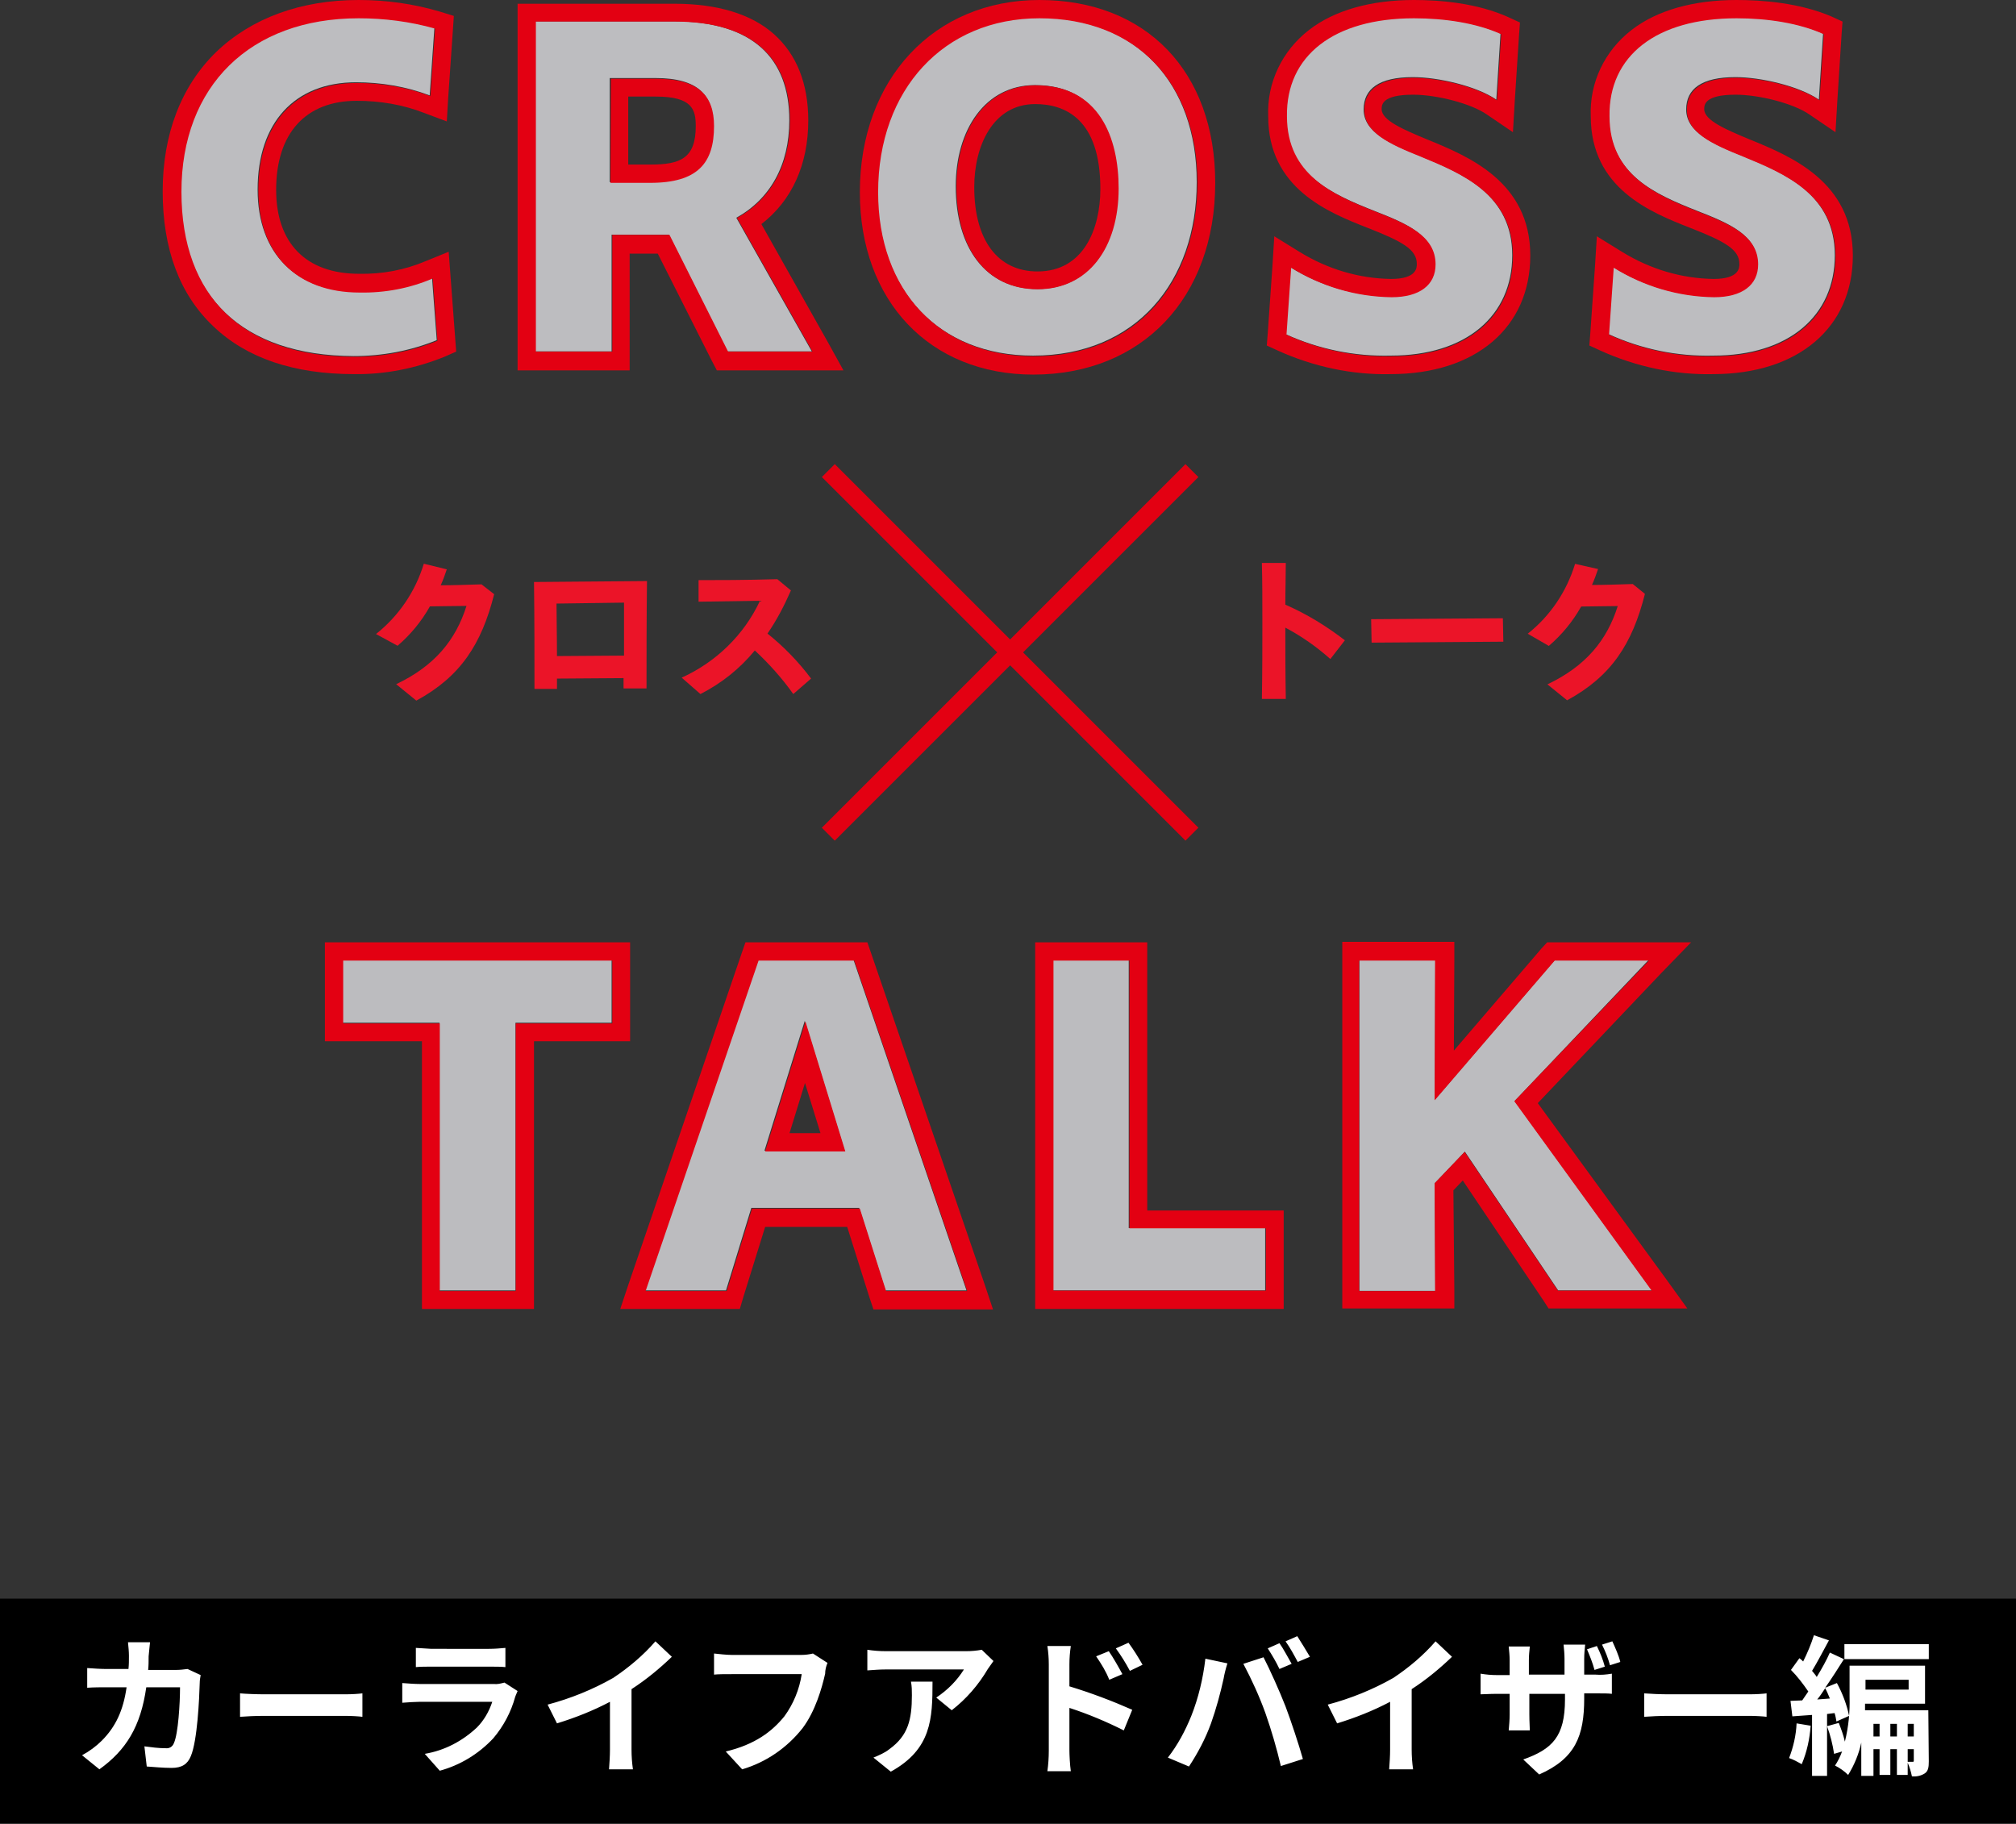 <?xml version="1.0" encoding="utf-8"?>
<!-- Generator: Adobe Illustrator 23.1.1, SVG Export Plug-In . SVG Version: 6.00 Build 0)  -->
<svg version="1.1" id="レイヤー_1" xmlns="http://www.w3.org/2000/svg" xmlns:xlink="http://www.w3.org/1999/xlink" x="0px"
	 y="0px" viewBox="0 0 430 389" style="enable-background:new 0 0 430 389;" xml:space="preserve">
<rect x="0" y="0" width="430" height="389" fill="#333333" stroke="none"/>
<style type="text/css">
	.st0{opacity:0.704;}
	.st1{fill:#F7F6FB;}
	.st2{fill:#E30012;}
	.st3{opacity:0.702;}
	.st4{fill:#EB1428;}
	.st5{fill:#FFFFFF;}
</style>
<g id="cross_ttl02" transform="translate(-534 -8768)">
	<g id="グループ_346" transform="translate(554 8768)">
		<g id="グループ_344" transform="translate(3.75 3.75)" class="st0">
			<path id="パス_493" class="st1" d="M14.7,36.9C14.7,14.5,29.5,0,52.6,0c5.5,0,11,0.7,16.3,2.2l-1,14.4
				c-5-1.9-10.4-2.8-15.7-2.8c-13.1,0-21,8.6-21,22.9c0,13.6,8.2,21.8,21.6,21.8c5.4,0.1,10.7-0.9,15.6-3l1,13.3
				c-5.6,2.3-11.7,3.4-17.7,3.4C27.9,72.1,14.7,59.4,14.7,36.9z"/>
			<path id="パス_494" class="st1" d="M90.4,0.8H120c16.7,0,24.6,7.8,24.6,21.1c0,9.6-4.1,16.8-11.3,20.8l16.1,28.5h-18
				l-12.5-24.9h-12.2v24.9H90.4L90.4,0.8z M106.3,12.9v22.2h8.5c10.1,0,13.6-4.2,13.6-12.1c0-6.4-3.2-10.1-12.3-10.1L106.3,12.9z"/>
			<path id="パス_495" class="st1" d="M163.4,37.1c0-21.9,14-37.1,34.4-37.1c20.8,0,33.7,13.9,33.7,35.1s-12.9,37-34.9,37
				C176.5,72.1,163.4,58.2,163.4,37.1z M214.7,36.4c0-10.8-4.1-22-17.7-22c-10.6,0-16.9,9.5-16.9,21.6c0,13.1,6.4,21.9,17.4,21.9
				C208.3,57.9,214.7,49.1,214.7,36.4z"/>
			<path id="パス_496" class="st1" d="M250.4,67.5l1-14.3c6.4,4,13.8,6.2,21.4,6.3c6,0,9.4-2.6,9.4-7c0-6.1-6-8.6-12.9-11.3
				c-8.8-3.5-18.8-7.7-18.8-20.3C250.4,8,260.6,0,277.7,0c6.5,0,13.3,1,18.6,3.4l-0.9,14.1c-4.2-2.9-12.4-4.8-17.8-4.8
				c-7.2,0-10.5,2.5-10.5,6.9c0,4.8,5.5,7.3,12,9.9c9,3.7,19.7,8.2,19.7,21.2c0,12.9-9.8,21.4-25.9,21.4
				C265.1,72.3,257.4,70.7,250.4,67.5z"/>
			<path id="パス_497" class="st1" d="M319.3,67.5l1-14.3c6.4,4,13.8,6.2,21.4,6.3c6,0,9.4-2.6,9.4-7c0-6.1-6-8.6-12.9-11.3
				c-8.8-3.5-18.8-7.7-18.8-20.3C319.3,8,329.5,0,346.5,0c6.5,0,13.3,1,18.6,3.4l-0.9,14.1c-4.2-2.9-12.4-4.8-17.8-4.8
				c-7.2,0-10.5,2.5-10.5,6.9c0,4.8,5.5,7.3,12,9.9c9,3.7,19.7,8.2,19.7,21.2c0,12.9-9.8,21.4-25.9,21.4
				C333.9,72.3,326.3,70.7,319.3,67.5z"/>
		</g>
		<g id="グループ_345">
			<path id="パス_498" class="st2" d="M56.5,3.9c5.5,0,11,0.7,16.3,2.2l-1,14.4c-5-1.9-10.4-2.8-15.7-2.8c-13.1,0-21,8.6-21,22.9
				c0,13.6,8.2,21.8,21.6,21.8c5.4,0.1,10.7-0.9,15.6-3l1,13.3c-5.6,2.3-11.7,3.4-17.7,3.4c-23.7,0-36.9-12.7-36.9-35.2
				S33.3,3.9,56.5,3.9 M56.5,0C44.1,0,33.6,3.9,26.1,11.1c-7.5,7.3-11.4,17.6-11.4,29.7c0,12.3,3.6,22,10.8,28.8
				c7.1,6.8,17.2,10.2,30,10.2c6.6,0.1,13.1-1.2,19.3-3.7l2.5-1.1l-0.2-2.7l-1-13.3l-0.4-5.3l-4.9,2c-4.5,1.9-9.3,2.8-14.2,2.7
				c-11.3,0-17.7-6.5-17.7-17.9c0-12.1,6.3-19,17.2-19c4.9,0,9.8,0.8,14.4,2.6l4.8,1.8l0.3-5.1l1-14.4l0.2-3l-2.9-0.9
				C68.2,0.8,62.4,0,56.5,0L56.5,0z"/>
			<path id="パス_499" class="st2" d="M123.9,4.6c16.7,0,24.6,7.8,24.6,21.1c0,9.6-4.1,16.8-11.3,20.8l16.1,28.5h-18l-12.5-24.9
				h-12.2v24.9H94.3V4.6L123.9,4.6 M110.2,39h8.5c10.1,0,13.6-4.2,13.6-12.1c0-6.4-3.2-10.1-12.3-10.1h-9.7L110.2,39 M123.9,0.8
				H90.4V79h23.9V54.1h6l11.5,22.8l1.1,2.1h27l-3.2-5.8l-14.3-25.4c6.5-5,10-12.7,10-22.1c0-7.9-2.5-14.1-7.3-18.4
				S133,0.8,123.9,0.8L123.9,0.8z M114,20.6h5.9c7.8,0,8.5,2.8,8.5,6.3c0,6.9-3.3,8.2-9.7,8.2H114L114,20.6L114,20.6z"/>
			<path id="パス_500" class="st2" d="M201.7,3.9c20.8,0,33.7,13.9,33.7,35.1s-12.9,37-34.9,37c-20.1,0-33.2-14-33.2-35
				C167.3,19.1,181.3,3.9,201.7,3.9 M201.3,61.7c10.8,0,17.3-8.8,17.3-21.5c0-10.8-4.1-22-17.7-22c-10.6,0-16.9,9.5-16.9,21.6
				C184,52.9,190.3,61.7,201.3,61.7 M201.7,0c-22.5,0-38.3,16.9-38.3,41c0,23.2,14.9,38.9,37,38.9c23.2,0,38.8-16.4,38.8-40.9
				C239.2,15.3,224.5,0,201.7,0L201.7,0z M201.3,57.9c-8.5,0-13.5-6.7-13.5-18c0-8.8,4-17.7,13-17.7c6.3,0,13.9,3.1,13.9,18.1
				C214.7,48.7,211.2,57.9,201.3,57.9L201.3,57.9z"/>
			<path id="パス_501" class="st2" d="M281.6,3.9c6.5,0,13.3,1,18.6,3.4l-0.9,14.1c-4.2-2.9-12.4-4.8-17.8-4.8
				c-7.2,0-10.5,2.5-10.5,6.9c0,4.8,5.5,7.3,12,9.9c9,3.7,19.7,8.2,19.7,21.2c0,12.9-9.8,21.4-25.9,21.4c-7.7,0.2-15.4-1.4-22.4-4.6
				l1-14.3c6.4,4,13.8,6.2,21.4,6.3c6,0,9.4-2.6,9.4-7c0-6.1-6-8.6-12.9-11.3c-8.8-3.5-18.8-7.7-18.8-20.3
				C254.3,11.9,264.5,3.9,281.6,3.9 M281.6,0c-9.2,0-17,2.2-22.4,6.4c-5.7,4.4-9,11.2-8.7,18.4c0,15.4,12.8,20.5,21.2,23.8
				c7.4,2.9,10.5,4.6,10.5,7.7c0,0.8,0,3.2-5.5,3.2c-6.9-0.1-13.5-2.1-19.4-5.7l-5.5-3.4l-0.4,6.4l-1,14.3l-0.2,2.6l2.4,1.1
				c7.5,3.4,15.8,5.2,24,5c18.1,0,29.8-9.9,29.8-25.3c0-15.8-13.3-21.2-22.1-24.8c-4.8-2-9.6-4-9.6-6.4c0-0.9,0-3.1,6.7-3.1
				c5.1,0,12.4,1.9,15.7,4.2l5.6,3.8l0.4-6.8L304,7.5l0.2-2.7l-2.4-1.1C295,0.6,287,0,281.6,0L281.6,0z"/>
			<path id="パス_502" class="st2" d="M350.4,3.9c6.5,0,13.3,1,18.6,3.4l-0.9,14.1c-4.2-2.9-12.4-4.8-17.8-4.8
				c-7.2,0-10.5,2.5-10.5,6.9c0,4.8,5.5,7.3,12,9.9c9,3.7,19.7,8.2,19.7,21.2c0,12.9-9.8,21.4-25.9,21.4c-7.7,0.2-15.4-1.4-22.4-4.6
				l1-14.3c6.4,4,13.8,6.2,21.4,6.3c6,0,9.4-2.6,9.4-7c0-6.1-6-8.6-12.9-11.3c-8.8-3.5-18.8-7.7-18.8-20.3
				C323.1,11.9,333.3,3.9,350.4,3.9 M350.4,0c-9.2,0-17,2.2-22.4,6.4c-5.7,4.4-9,11.2-8.7,18.4c0,15.4,12.8,20.5,21.2,23.8
				c7.4,2.9,10.5,4.6,10.5,7.7c0,0.8,0,3.2-5.5,3.2c-6.9-0.1-13.5-2.1-19.4-5.7l-5.5-3.4l-0.4,6.4l-1,14.3l-0.2,2.6l2.4,1.1
				c7.5,3.4,15.8,5.2,24,5c18.1,0,29.8-9.9,29.8-25.3c0-15.8-13.3-21.2-22.1-24.8c-4.8-2-9.6-4-9.6-6.4c0-0.9,0-3.1,6.7-3.1
				c5.1,0,12.4,1.9,15.7,4.2l5.6,3.8l0.4-6.8l0.9-14.1l0.2-2.7l-2.4-1.1C363.8,0.6,355.9,0,350.4,0L350.4,0z"/>
		</g>
	</g>
	<g>
		<g id="グループ_349" transform="translate(604 8969)">
			<g id="グループ_347" transform="translate(3.75 3.75)" class="st3">
				<path id="パス_503" class="st1" d="M20,13.4H-0.7V0h57.4v13.4H36.2v57.1H20L20,13.4z"/>
				<path id="パス_504" class="st1" d="M87.9,0h20.4l24.1,70.5h-17.3l-5.6-17.6H86.5l-5.4,17.6H63.8L87.9,0z M106.4,40.7L97.9,13
					l-8.6,27.7H106.4z"/>
				<path id="パス_505" class="st1" d="M150.8,0H167v57.2h29.1v13.3h-45.3L150.8,0z"/>
				<path id="パス_506" class="st1" d="M216.2,0h16.2l-0.1,29.8L257.9,0h20l-28.6,30.1l29.3,40.4h-20l-19.9-29.6l-6.4,6.7l0.1,23
					h-16.2L216.2,0z"/>
			</g>
			<g id="グループ_348">
				<path id="パス_507" class="st2" d="M60.6,3.9v13.4H40v57.1H23.8V17.3H3.2V3.9H60.6 M64.4,0H-0.7v21.1H20v57.1h23.9V21.1h20.5
					L64.4,0L64.4,0z"/>
				<path id="パス_508" class="st2" d="M112.2,3.9l24.1,70.5h-17.3l-5.6-17.6H90.4L85,74.4H67.7L91.8,3.9H112.2 M93.2,44.6h17.1
					l-8.5-27.7L93.2,44.6 M115,0H89l-0.9,2.6L64,73.1l-1.7,5.1h25.5l0.8-2.7l4.6-14.8h17.5l4.7,14.9l0.9,2.7h25.5l-1.7-5.1
					L115.9,2.6L115,0L115,0z M98.4,40.7l3.3-10.7l3.3,10.7H98.4z"/>
				<path id="パス_509" class="st2" d="M170.9,3.9V61H200v13.3h-45.3V3.9L170.9,3.9 M174.7,0h-23.9v78.2h53v-21h-29.1V0L174.7,0z"
					/>
				<path id="パス_510" class="st2" d="M281.7,3.9L281.7,3.9 M281.7,3.9L253,33.9l29.3,40.4h-20l-19.9-29.6l-6.4,6.7l0.1,23h-16.2
					V3.9h16.2l-0.1,29.8l25.6-29.8L281.7,3.9 M290.7,0h-30.7l-1.2,1.3l-18.7,21.8l0.1-19.3l0-3.9h-23.9v78.2h23.9l0-3.9L240,52.9
					l2-2.1l17.2,25.6l1.1,1.7h29.6l-4.4-6.1L258,34.3l26.4-27.8L290.7,0L290.7,0z M281.7,0L281.7,0z M281.7,7.7L281.7,7.7z"/>
			</g>
		</g>
		<g id="グループ_602" transform="translate(-124.725 2283.939)">
			<g id="グループ_350" transform="translate(834.725 6583.061)">
				
					<rect id="長方形_238" x="37.5" y="-14.7" transform="matrix(0.707 -0.707 0.707 0.707 -16.827 39.661)" class="st2" width="3.9" height="109.7"/>
			</g>
			<g id="グループ_351" transform="translate(834.725 6583.061)">
				
					<rect id="長方形_239" x="-15.4" y="38.2" transform="matrix(0.707 -0.707 0.707 0.707 -16.829 39.667)" class="st2" width="109.7" height="3.9"/>
			</g>
		</g>
		<g id="グループ_605" transform="translate(8.467 2029)">
			<g id="グループ_603" transform="translate(606.533 6859.243)">
				<path id="パス_768" class="st4" d="M3.5,25.7c8.2-3.9,12.7-9.4,15-16.7c-2.8,0-5.5,0.1-7.8,0.1c-1.8,3.2-4.1,6-6.9,8.4
					l-4.6-2.5C4.1,11.1,7.6,5.9,9.4,0l4.9,1.2c-0.4,1.2-0.8,2.3-1.3,3.4c2.6,0,5.4-0.1,8.7-0.2l2.7,2.1
					c-2.7,10.7-7.2,17.6-16.6,22.7L3.5,25.7z"/>
				<path id="パス_769" class="st4" d="M32.9,3.9C40.9,3.8,49,3.8,57,3.7c-0.1,8-0.1,16.1-0.1,22.9h-4.9c0-0.7,0-1.5,0-2.2
					l-14.2,0.1c0,0.7,0,1.5,0,2.2H33C33,20,33,11.9,32.9,3.9z M37.8,19.7l14.3-0.1c0-4.4,0-8.3,0-11.3c-4.8,0.1-9.6,0.1-14.4,0.2
					C37.7,11.5,37.8,15.4,37.8,19.7L37.8,19.7z"/>
				<path id="パス_770" class="st4" d="M64.4,24.3c7.3-3.3,13.3-9.1,16.7-16.4L68,8.1L68,3.5c4.4,0,9.6,0,16.8-0.2l2.9,2.4
					c-1.4,3.2-3,6.3-5,9.2c3.5,2.8,6.6,6,9.3,9.6l-3.8,3.3c-2.4-3.4-5.2-6.5-8.2-9.3c-3.2,3.9-7.1,7-11.6,9.3L64.4,24.3z"/>
			</g>
			<g id="グループ_604" transform="translate(795.387 6859.075)">
				<path id="パス_771" class="st4" d="M-0.6,12.9c0-4.9,0-9.2-0.1-12.9h5.1c0,2.8-0.1,5.7-0.1,8.9c4.6,2,8.8,4.6,12.7,7.6l-3.1,4
					c-2.9-2.6-6.2-4.9-9.6-6.7c0,4.6,0,9.6,0.1,15.2h-5.1C-0.6,23.1-0.6,17.8-0.6,12.9z"/>
				<path id="パス_772" class="st4" d="M22.6,12l28.1-0.2l0.1,5L22.7,17L22.6,12z"/>
				<path id="パス_773" class="st4" d="M60.2,25.9c8.2-3.9,12.7-9.4,15-16.7c-2.8,0-5.5,0.1-7.8,0.1c-1.8,3.2-4.1,6-6.9,8.4
					L56,15.1c4.8-3.8,8.3-9,10.1-14.9L71,1.3c-0.4,1.2-0.8,2.3-1.3,3.4c2.6,0,5.4-0.1,8.7-0.2L81,6.6c-2.7,10.7-7.2,17.6-16.6,22.7
					L60.2,25.9z"/>
			</g>
		</g>
	</g>
	<g id="グループ_2058" transform="translate(-534 -7035)">
		<rect id="長方形_258" x="1068" y="16144" width="430" height="48"/>
		<path id="パス_6389" class="st5" d="M1100,16153.3h-4.7c0.1,1,0.2,2,0.2,2.9c0,1,0,1.9-0.1,2.8h-4.6c-1.2,0-2.9-0.1-4.2-0.2v4.2
			c1.4-0.1,3.1-0.1,4.2-0.1h4.2c-0.7,4.9-2.3,8.4-5.3,11.4c-1.2,1.2-2.7,2.3-4.2,3.1l3.7,3c5.7-4.1,8.8-9.1,10-17.5h7.2
			c0,3.5-0.4,9.9-1.3,11.9c-0.3,0.8-1,1.2-1.8,1.1c-1.5,0-3-0.2-4.5-0.4l0.5,4.3c1.5,0.1,3.5,0.3,5.3,0.3c2.2,0,3.4-0.8,4.1-2.5
			c1.4-3.3,1.8-12.2,1.9-15.6c0-0.6,0.1-1.1,0.2-1.7l-2.8-1.3c-0.8,0.1-1.6,0.2-2.4,0.2h-6c0.1-0.9,0.1-1.9,0.1-2.9
			C1099.8,16155.4,1099.9,16154.1,1100,16153.3z M1119.2,16164.2v5c1.2-0.1,3.3-0.2,5.2-0.2h17.2c1.3,0,3,0.1,3.7,0.2v-5
			c-0.8,0.1-2.2,0.2-3.7,0.2h-17.2C1122.7,16164.4,1120.3,16164.3,1119.2,16164.2L1119.2,16164.2z M1156.7,16154.5v4.1
			c0.9-0.1,2.3-0.1,3.3-0.1h12.3c1.2,0,2.7,0,3.5,0.1v-4.1c-1.1,0.1-2.3,0.2-3.5,0.2H1160
			C1158.9,16154.6,1157.8,16154.6,1156.7,16154.5z M1178.4,16163.7l-2.8-1.8c-0.8,0.2-1.5,0.4-2.3,0.3h-15.8c-1,0-2.4-0.1-3.7-0.2
			v4.2c1.3-0.1,2.9-0.2,3.7-0.2h15.5c-0.7,2.1-1.8,4-3.3,5.5c-3.1,2.9-6.9,4.9-11.1,5.6l3.2,3.6c4.4-1.2,8.3-3.6,11.4-6.9
			c2.2-2.6,3.8-5.6,4.7-8.9C1178,16164.6,1178.2,16164.2,1178.4,16163.7z M1184.8,16166.6l2,4c3.9-1.2,7.7-2.7,11.3-4.6v10.2
			c0,1.4-0.1,2.8-0.2,4.2h5.1c-0.2-1.4-0.3-2.8-0.3-4.2v-12.9c3.1-2,6-4.4,8.6-6.9l-3.5-3.3c-2.6,3-5.7,5.6-9,7.8
			C1194.4,16163.4,1189.7,16165.3,1184.8,16166.6z M1244.5,16157.7l-3.1-2c-0.8,0.2-1.7,0.3-2.5,0.3h-14.8c-1.1,0-2.9-0.2-3.8-0.3
			v4.5c0.8-0.1,2.4-0.1,3.8-0.1h14.9c-0.5,3.3-1.8,6.4-3.7,9c-2.6,3.2-6.2,6-12.5,7.5l3.5,3.8c5.1-1.5,9.6-4.6,12.9-8.8
			c2.7-3.6,4.1-8.5,4.8-11.6C1244,16159.2,1244.2,16158.4,1244.5,16157.7L1244.5,16157.7z M1279.9,16157.3l-2.5-2.4
			c-1.1,0.2-2.2,0.3-3.3,0.3h-17.2c-1.3,0-2.6-0.1-3.9-0.3v4.4c1.5-0.1,2.6-0.2,3.9-0.2h16.7c-1.5,2.4-3.5,4.4-5.9,6l3.3,2.7
			c3.1-2.4,5.7-5.4,7.7-8.8C1279.1,16158.4,1279.5,16157.9,1279.9,16157.3L1279.9,16157.3z M1266.9,16161.7h-4.6
			c0.2,1,0.2,1.9,0.2,2.9c0,5.2-0.8,8.6-4.8,11.5c-1,0.8-2.2,1.3-3.4,1.8l3.7,3C1266.7,16176.1,1266.9,16169.6,1266.9,16161.7
			L1266.9,16161.7z M1304.5,16155.2l-2.7,1.1c1.1,1.6,2.1,3.2,2.8,5l2.8-1.2C1306.6,16158.6,1305.4,16156.5,1304.5,16155.2
			L1304.5,16155.2z M1308.7,16153.4l-2.7,1.2c1.1,1.5,2.1,3.1,3,4.8l2.7-1.3C1310.8,16156.5,1309.8,16154.9,1308.7,16153.4
			L1308.7,16153.4z M1291.7,16176.4c0,1.5-0.1,3-0.3,4.4h5c-0.2-1.3-0.3-3.6-0.3-4.4v-9.1c4,1.3,7.8,2.9,11.6,4.8l1.8-4.4
			c-4.3-1.9-8.8-3.6-13.4-5v-4.7c0-1.3,0.1-2.6,0.3-3.9h-5c0.2,1.3,0.3,2.6,0.3,3.9L1291.7,16176.4z M1340.9,16153.5l-2.5,1.1
			c0.9,1.4,1.8,2.9,2.5,4.4l2.6-1.1C1342.8,16156.7,1341.7,16154.6,1340.9,16153.5z M1344.7,16152l-2.5,1.1c1,1.4,1.8,2.9,2.6,4.4
			l2.6-1.1C1346.5,16154.9,1345.6,16153.4,1344.7,16152z M1322.1,16169c-1.3,3.2-2.9,6.2-5,8.9l4.5,1.9c1.9-2.9,3.5-5.9,4.7-9.2
			c1.1-3.1,2-6.4,2.7-9.6c0.1-0.7,0.5-2.3,0.8-3.2l-4.7-1C1324.6,16161.1,1323.6,16165.2,1322.1,16169z M1337.9,16168.4
			c1.3,3.7,2.4,7.5,3.3,11.3l4.7-1.5c-0.9-3.2-2.6-8.3-3.7-11.2c-1.2-3.1-3.4-8-4.7-10.5l-4.3,1.4
			C1335,16161.3,1336.6,16164.8,1337.9,16168.4z M1351.2,16166.6l2,4c3.9-1.2,7.7-2.7,11.3-4.6v10.2c0,1.4-0.1,2.8-0.2,4.2h5.1
			c-0.2-1.4-0.3-2.8-0.3-4.2v-12.9c3.1-2,6-4.4,8.6-6.9l-3.5-3.3c-2.6,3-5.7,5.6-9,7.8
			C1360.8,16163.4,1356.1,16165.3,1351.2,16166.6z M1408.6,16154.1l-2.1,0.7c0.6,1.4,1.2,2.9,1.6,4.4l2.2-0.7
			C1409.9,16157,1409.3,16155.5,1408.6,16154.1z M1411.9,16153.1l-2.2,0.7c0.7,1.4,1.3,2.9,1.7,4.4l2.2-0.7
			C1413.3,16156.2,1412.5,16154.4,1411.9,16153.1L1411.9,16153.1z M1405.9,16165.3v-1.1h2.4c1.7,0,2.8,0,3.5,0.1v-4.3
			c-1.2,0.2-2.3,0.3-3.5,0.2h-2.4v-3.4c0-1,0.1-2,0.2-3h-4.6c0.1,1,0.2,2,0.2,3v3.4h-7.6v-3.1c0-1,0.1-1.9,0.2-2.9h-4.5
			c0.1,1,0.2,2,0.2,2.9v3.2h-2.7c-1.2,0-2.3-0.1-3.5-0.3v4.4c0.7,0,1.9-0.1,3.5-0.1h2.7v4.4c0,1.1-0.1,2.2-0.2,3.4h4.5
			c0-0.6-0.1-1.9-0.1-3.4v-4.4h7.6v1.2c0,7.9-2.7,10.6-8.9,12.8l3.4,3.2C1404,16178.1,1405.9,16173.3,1405.9,16165.3L1405.9,16165.3
			z M1418.7,16164.2v5c1.2-0.1,3.3-0.2,5.2-0.2h17.2c1.3,0,3,0.1,3.7,0.2v-5c-0.8,0.1-2.2,0.2-3.7,0.2h-17.2
			C1422.2,16164.4,1419.9,16164.3,1418.7,16164.2z M1451.2,16170.6c-0.1,2.5-0.7,5.1-1.6,7.4c0.9,0.3,1.8,0.8,2.7,1.3
			c1.1-2.6,1.7-5.4,1.9-8.2L1451.2,16170.6z M1455.6,16165.5c0.6-0.7,1.1-1.5,1.7-2.4c0.4,0.7,0.7,1.5,1,2.2L1455.6,16165.5z
			 M1459.3,16168.4c0.2,0.6,0.3,1.2,0.4,1.8l2.7-1.2c-0.5-2.4-1.4-4.8-2.6-7l-2.5,1c1.4-2,2.8-4.2,4-6.1l-3-1.4
			c-0.7,1.6-1.7,3.4-2.8,5.2c-0.3-0.5-0.7-0.9-1-1.3c1.1-1.8,2.4-4.3,3.6-6.5l-3.2-1.1c-0.6,1.9-1.4,3.8-2.3,5.6
			c-0.3-0.3-0.5-0.5-0.8-0.7l-1.8,2.5c1.4,1.4,2.6,3,3.7,4.6c-0.4,0.6-0.9,1.3-1.3,1.9c-0.9,0-1.8,0.1-2.5,0.1l0.4,3.3l4.2-0.3v13
			h3.2v-13.2L1459.3,16168.4z M1474.9,16176.1h1.3v2.4c0,0.3-0.1,0.3-0.2,0.3c-0.2,0-0.6,0-1.1,0V16176.1z M1471.2,16173.4v-2.7h1.4
			v2.7H1471.2z M1467.6,16173.4v-2.7h1.3v2.7H1467.6z M1476.2,16170.7v2.7h-1.3v-2.7H1476.2z M1475.1,16161.3v2.1h-9.2v-2.1H1475.1z
			 M1479.3,16167.8h-13.5c0-0.5,0-0.9,0-1.4h12.8v-8.1h-16.1v6.6c0.1,3.2-0.2,6.4-1,9.6c-0.3-1.4-0.8-2.7-1.3-4l-2.5,0.7
			c0.7,1.9,1.2,3.9,1.5,5.9l1.7-0.5c-0.4,1.1-0.9,2.1-1.5,3c1,0.5,2,1.2,2.8,2c1.3-2.1,2.3-4.5,2.8-6.9v7.1h2.6v-5.7h1.3v5.5h2.3
			v-5.5h1.4v5.5h2.3v-2.6c0.4,0.9,0.7,1.9,0.9,2.9c0.9,0.1,1.9-0.1,2.7-0.6c0.8-0.5,0.9-1.4,0.9-2.6L1479.3,16167.8z
			 M1461.4,16153.7v3.2h18v-3.2H1461.4z"/>
	</g>
</g>
</svg>
